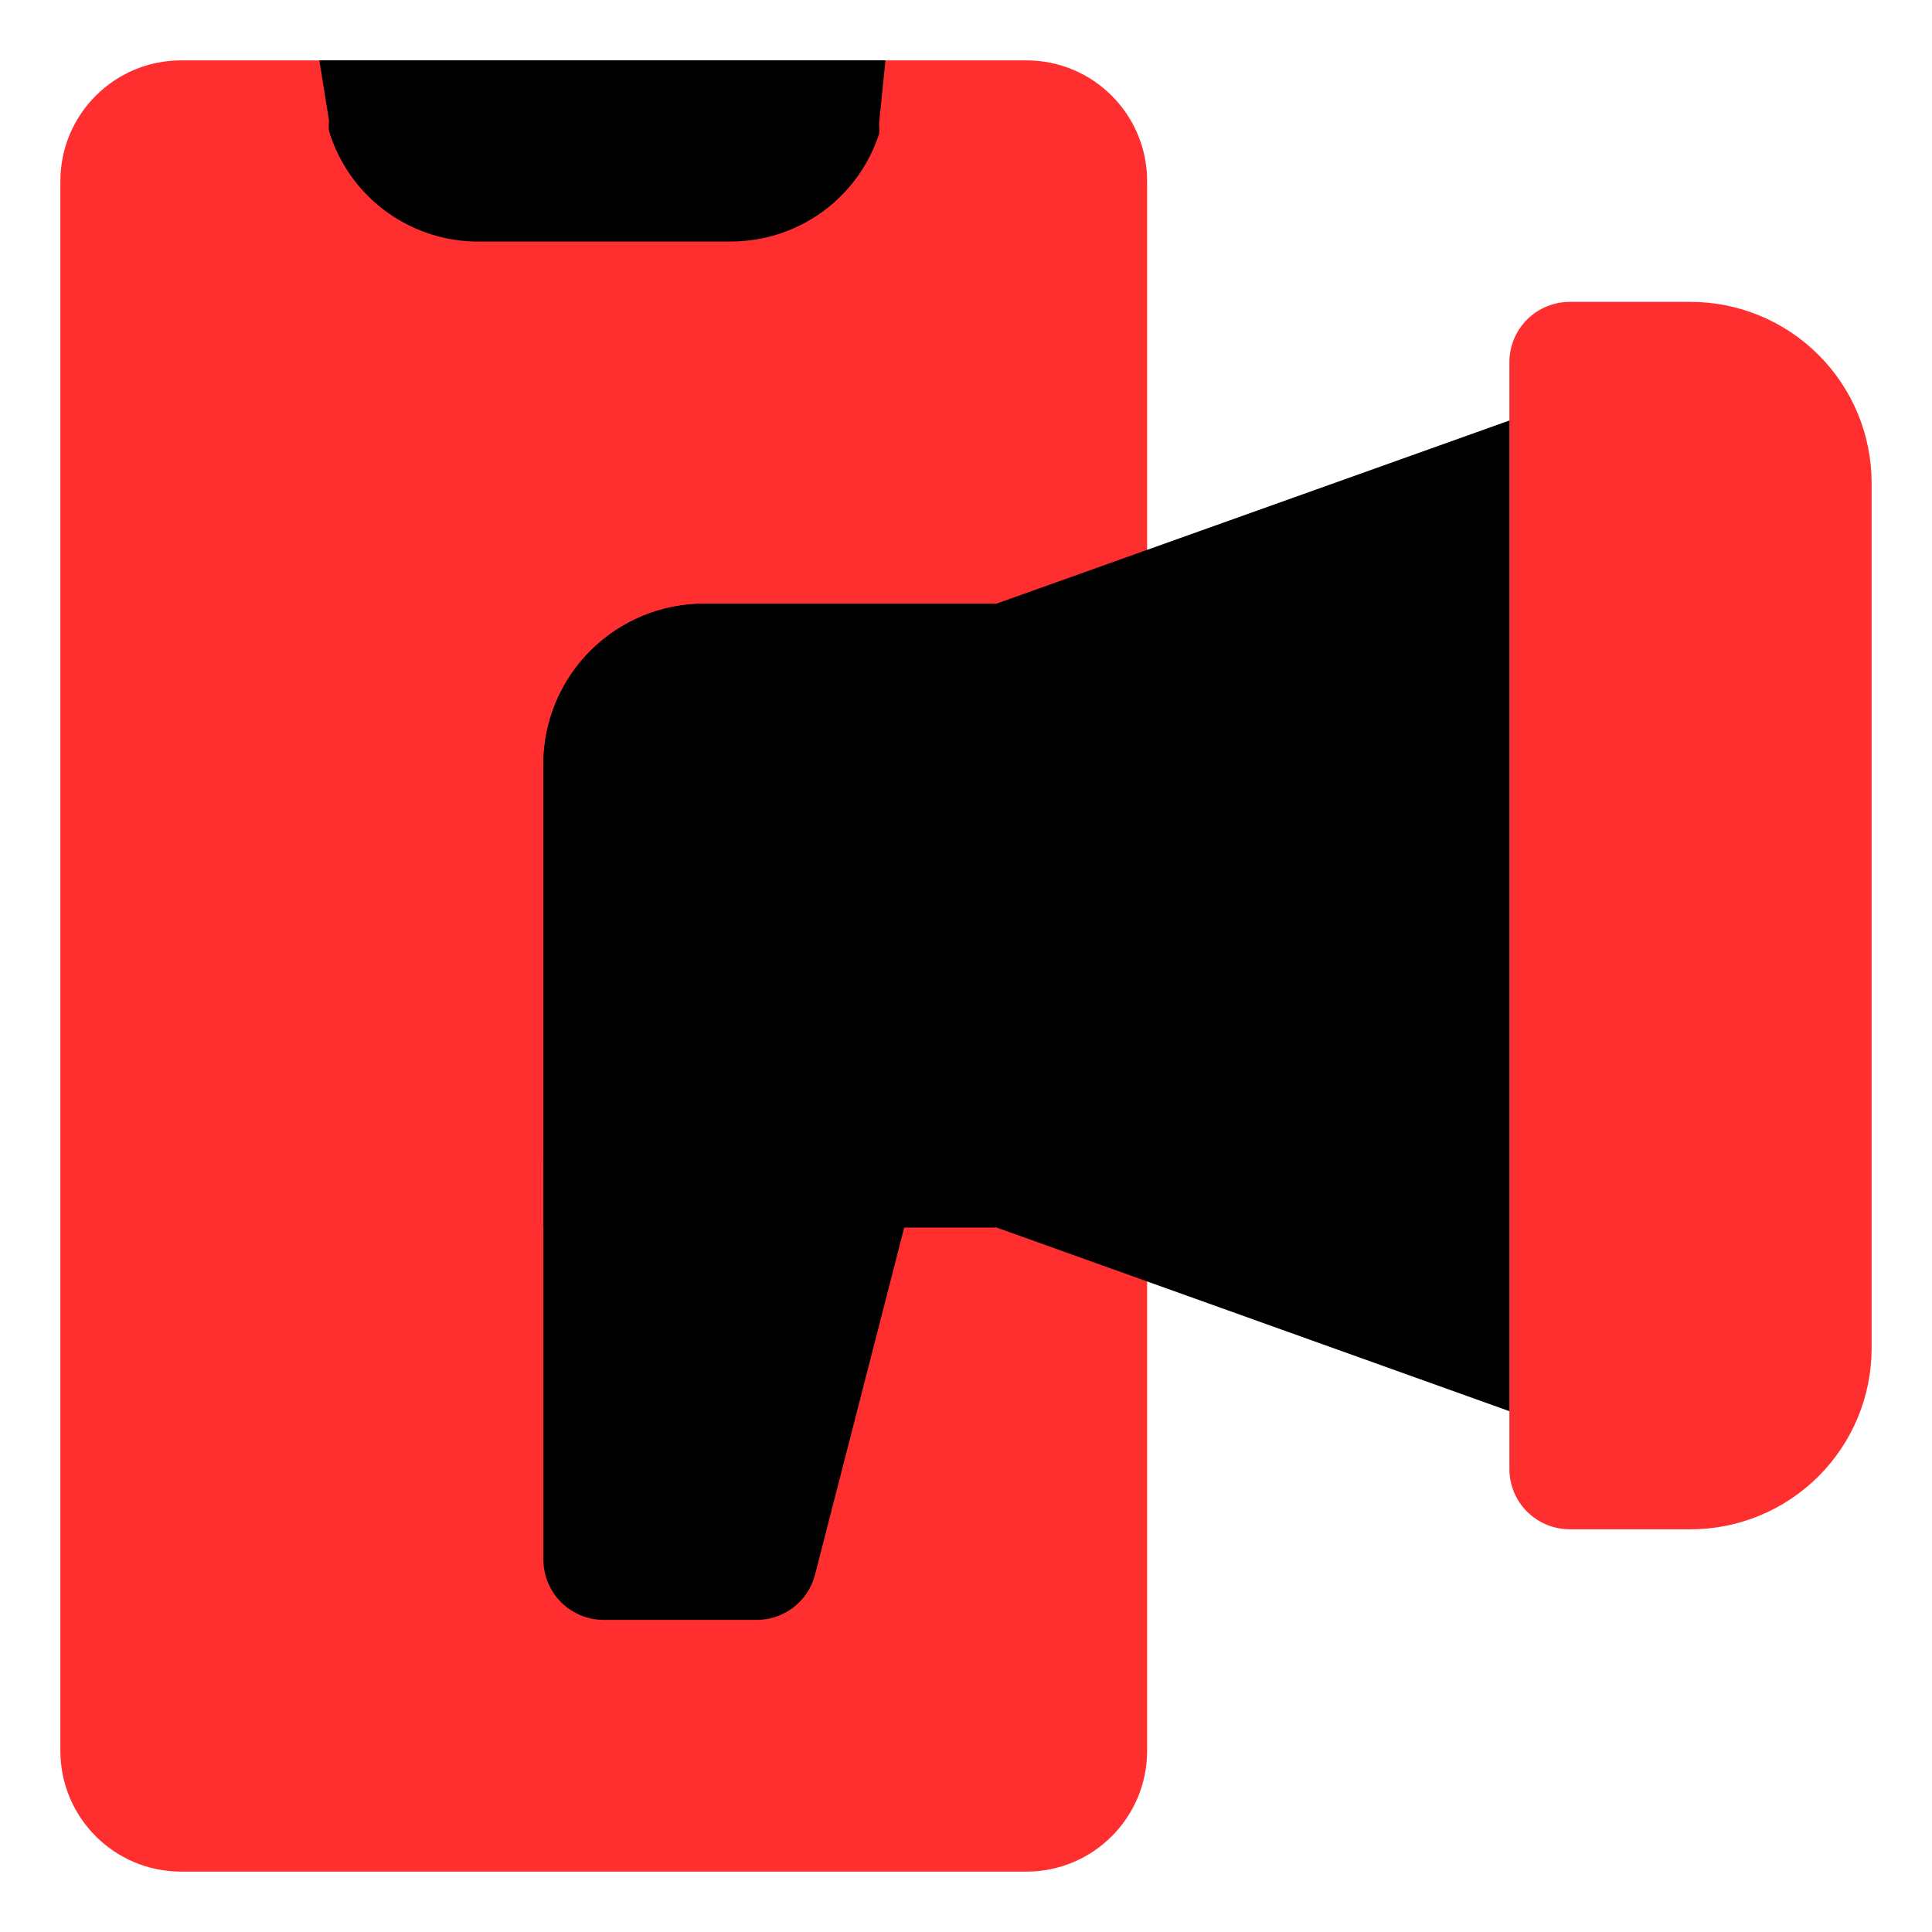 <?xml version="1.0" encoding="UTF-8"?> <svg xmlns="http://www.w3.org/2000/svg" width="60" height="60" viewBox="0 0 60 60" fill="none"><path d="M31.875 1.875H5.625C3.554 1.875 1.875 3.554 1.875 5.625V54.375C1.875 56.446 3.554 58.125 5.625 58.125H31.875C33.946 58.125 35.625 56.446 35.625 54.375V5.625C35.625 3.554 33.946 1.875 31.875 1.875Z" fill="#FF2F2F"></path><path d="M49.837 12.843C49.59 12.669 49.303 12.558 49.003 12.519C48.702 12.479 48.397 12.514 48.112 12.618L30.938 18.75H21.881C21.223 18.747 20.571 18.875 19.962 19.126C19.354 19.376 18.801 19.745 18.336 20.21C17.87 20.676 17.502 21.229 17.251 21.837C17 22.446 16.873 23.098 16.875 23.756V38.118H30.938L48.112 44.268C48.317 44.343 48.533 44.381 48.75 44.381C49.141 44.378 49.521 44.254 49.837 44.025C50.08 43.852 50.278 43.624 50.415 43.36C50.551 43.096 50.624 42.803 50.625 42.506V14.381C50.627 14.08 50.556 13.784 50.419 13.516C50.282 13.248 50.082 13.018 49.837 12.843Z" fill="black"></path><path d="M30.9 18.75H21.881C21.223 18.748 20.571 18.875 19.962 19.126C19.354 19.377 18.801 19.745 18.336 20.211C17.87 20.676 17.502 21.229 17.251 21.837C17 22.446 16.873 23.098 16.875 23.756V38.119H30.9V18.75Z" fill="black"></path><path d="M52.5 9.375H48.75C48.253 9.375 47.776 9.573 47.424 9.924C47.072 10.276 46.875 10.753 46.875 11.25V45.619C46.875 46.116 47.072 46.593 47.424 46.945C47.776 47.296 48.253 47.494 48.75 47.494H52.5C53.992 47.494 55.423 46.901 56.477 45.846C57.532 44.791 58.125 43.361 58.125 41.869V15C58.125 13.508 57.532 12.077 56.477 11.023C55.423 9.968 53.992 9.375 52.5 9.375Z" fill="#FF2F2F"></path><path d="M28.125 35.1C27.95 34.873 27.726 34.69 27.469 34.563C27.212 34.436 26.93 34.37 26.644 34.369H18.75C18.253 34.369 17.776 34.567 17.424 34.918C17.073 35.27 16.875 35.747 16.875 36.244V48.432C16.875 48.929 17.073 49.406 17.424 49.758C17.776 50.109 18.253 50.307 18.75 50.307H23.438C23.863 50.32 24.281 50.188 24.622 49.933C24.963 49.677 25.206 49.313 25.312 48.9L28.444 36.713C28.517 36.438 28.526 36.149 28.471 35.87C28.415 35.59 28.297 35.327 28.125 35.1Z" fill="black"></path><path d="M9.918 1.875L10.218 3.75C10.207 3.856 10.207 3.963 10.218 4.069C10.527 5.087 11.162 5.975 12.027 6.595C12.891 7.215 13.936 7.533 14.999 7.5H22.687C23.71 7.503 24.707 7.181 25.536 6.582C26.365 5.982 26.982 5.135 27.299 4.162C27.31 4.057 27.31 3.95 27.299 3.844L27.499 1.875H9.918Z" fill="black"></path></svg> 